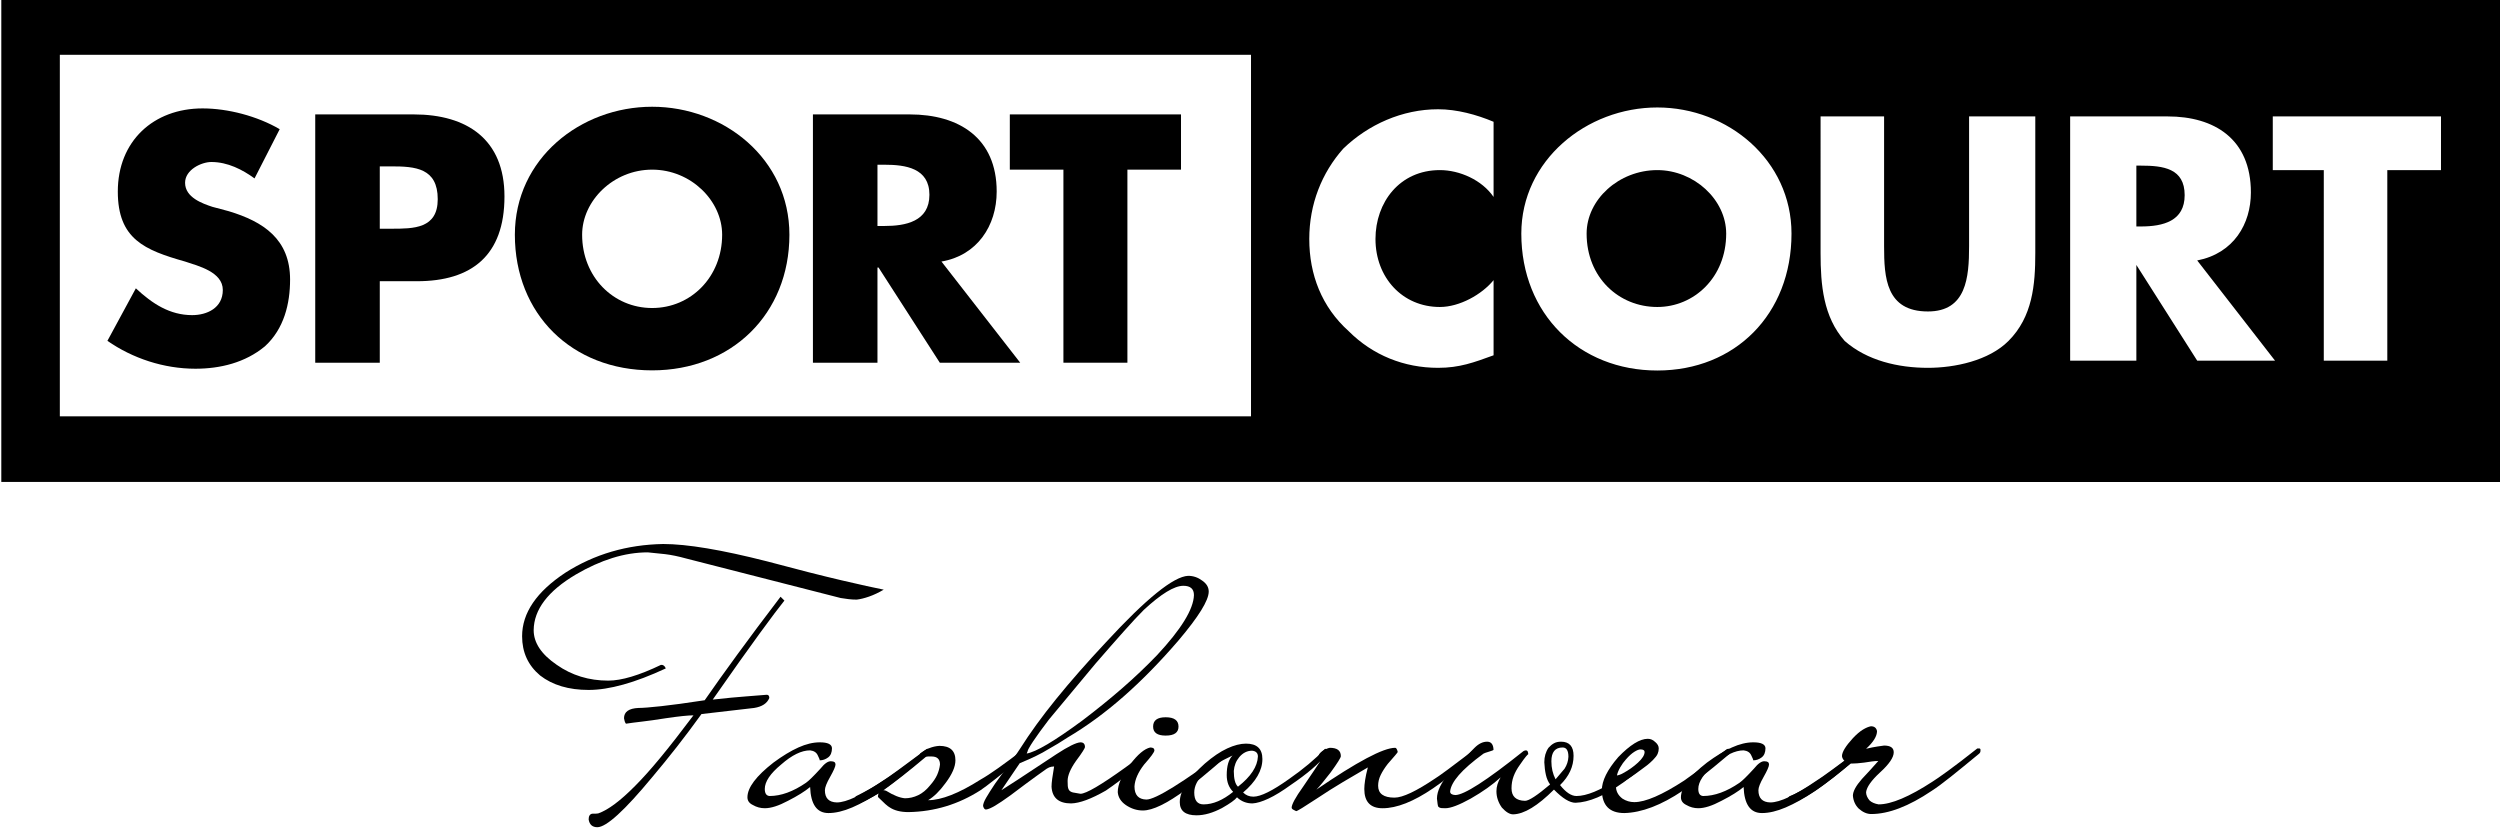 <?xml version="1.0" encoding="iso-8859-1"?>
<!-- Generator: Adobe Illustrator 22.1.0, SVG Export Plug-In . SVG Version: 6.00 Build 0)  -->
<svg version="1.1" id="&#x421;&#x43B;&#x43E;&#x439;_1"
	 xmlns="http://www.w3.org/2000/svg" xmlns:xlink="http://www.w3.org/1999/xlink" x="0px" y="0px" viewBox="0 0 566.929 188.059"
	 style="enable-background:new 0 0 566.929 188.059;" xml:space="preserve">
<g>
	<path d="M147.887,83.988c17.982,0,31.129-12.774,31.129-30.758c0-17.24-14.882-29.022-31.129-29.022
		c-16.246,0-31.131,11.782-31.131,29.022C116.756,71.214,129.654,83.988,147.887,83.988z M147.887,38.471
		c8.806,0,15.875,7.069,15.875,14.759c0,9.55-7.069,16.619-15.875,16.619c-8.807,0-15.876-7.069-15.876-16.619
		C132.01,45.54,139.08,38.471,147.887,38.471z"/>
	<polygon points="241.153,82.252 255.664,82.252 255.664,38.471 267.818,38.471 267.818,25.944 228.998,25.944 228.998,38.471 
		241.153,38.471 	"/>
	<path d="M198.984,60.672h0.248l13.891,21.58h18.231l-17.859-22.944c8.061-1.364,12.525-8.062,12.525-15.875
		c0-12.154-8.558-17.488-19.718-17.488h-21.953v56.307h14.635V60.672z M198.984,37.355h1.611c4.714,0,10.171,0.745,10.171,6.821
		c0,6.077-5.457,7.069-10.171,7.069h-1.611V37.355z"/>
	<path d="M43.581,71.462c-5.085,0-9.053-2.605-12.774-6.078l-6.449,11.907c5.704,3.969,12.773,6.325,19.967,6.325
		c5.58,0,11.286-1.364,15.751-5.084c4.342-3.969,5.706-9.674,5.706-15.131c0-9.178-6.077-13.147-13.891-15.503l-3.72-0.993
		c-2.232-0.743-6.201-2.108-6.201-5.457c0-2.977,3.721-4.713,5.954-4.713c3.721,0,7.068,1.736,9.796,3.721l5.706-11.162
		c-5.085-2.977-11.782-4.713-17.487-4.713c-11.162,0-19.224,7.442-19.224,18.852c0,10.789,6.077,13.27,15.255,15.875
		c2.977,0.993,8.557,2.357,8.557,6.449C50.526,69.85,46.93,71.462,43.581,71.462z"/>
	<path d="M86.123,63.772h8.433c12.403,0,19.843-5.829,19.843-19.223c0-12.899-8.433-18.605-20.587-18.605H71.486v56.307h14.637
		V63.772z M86.123,37.728h2.602c5.459,0,10.542,0.372,10.542,7.441c0,6.698-5.456,6.698-10.542,6.698h-2.602V37.728z"/>
	<path d="M375.83,38.574c-8.724,0-16.03,6.695-16.03,14.403c0,9.944,7.306,16.639,16.03,16.639c8.318,0,15.622-6.695,15.622-16.639
		C391.451,45.269,384.148,38.574,375.83,38.574z"/>
	<path d="M0.297-0.472v109.764l566.929,0.007V-0.472H0.297z M283.693,94.406H13.568v-81.98h270.125V94.406z M338.701,44.661
		c-2.639-3.855-7.71-6.087-12.174-6.087c-9.129,0-14.607,7.304-14.607,15.623c0,8.725,6.087,15.42,14.607,15.42
		c4.464,0,9.535-2.841,12.174-6.087V80.57c-4.463,1.625-7.71,2.843-12.578,2.843c-7.711,0-14.811-2.843-20.29-8.32
		c-6.087-5.477-8.927-12.783-8.927-20.897c0-7.913,2.84-15.015,7.71-20.492c5.681-5.477,13.391-8.927,21.507-8.927
		c4.26,0,8.723,1.218,12.578,2.84V44.661z M375.83,84.021c-17.651,0-30.838-12.783-30.838-31.044
		c0-16.635,14.808-28.606,30.838-28.606c16.028,0,30.432,11.971,30.432,28.606C406.262,71.238,393.482,84.021,375.83,84.021z
		 M461.546,57.442c0,7.1-0.609,14.406-6.087,19.884c-4.464,4.463-12.172,6.087-18.263,6.087c-6.694,0-13.794-1.625-18.865-6.087
		c-4.869-5.478-5.476-12.783-5.476-19.884V26.401h14.403V55.82c0,7.102,0.408,14.81,9.939,14.81c8.727,0,9.336-7.708,9.336-14.81
		V26.401h15.014V57.442z M498.264,81.789L484.466,60.08v21.709h-15.015V26.401h22.116c10.548,0,18.871,5.071,18.871,17.244
		c0,7.102-3.858,13.797-12.174,15.42l17.65,22.723H498.264z M553.548,38.574h-12.175v43.215h-14.404V38.574h-11.567V26.401h38.146
		V38.574z"/>
	<path d="M485.48,37.559h-1.014v13.797h1.014c5.073,0,9.94-1.217,9.94-7.101C495.42,38.168,490.553,37.559,485.48,37.559z"/>
</g>
<g>
	<path d="M200.407,133.716c-1.166,0.681-2.272,1.203-3.317,1.567c-1.045,0.365-1.981,0.596-2.806,0.693
		c-0.632,0-1.252-0.037-1.859-0.109c-0.608-0.073-1.203-0.157-1.786-0.255l-35.063-8.966c-1.75-0.485-3.342-0.813-4.774-0.984
		c-1.434-0.17-2.734-0.303-3.9-0.401c-2.624,0-5.298,0.426-8.019,1.276c-2.722,0.851-5.492,2.102-8.31,3.754
		c-6.318,3.743-9.502,7.946-9.55,12.611c0,2.868,1.75,5.492,5.249,7.873c3.401,2.382,7.289,3.572,11.664,3.572
		c3.012,0,6.998-1.19,11.955-3.572c0.485-0.048,0.85,0.219,1.094,0.802c-6.998,3.256-12.83,4.884-17.495,4.884
		c-4.52,0-8.189-1.094-11.008-3.28c-2.722-2.284-4.082-5.249-4.082-8.894c0-5.296,3.28-10.107,9.841-14.433
		c6.561-4.179,13.947-6.342,22.161-6.488c5.395,0,13.242,1.312,23.545,3.937c6.9,1.847,12.538,3.28,16.912,4.301
		C195.232,132.622,198.414,133.327,200.407,133.716z M177.882,136.194c-1.07,1.312-2.952,3.816-5.649,7.508
		c-2.697,3.694-6.233,8.675-10.606,14.944c3.062-0.339,5.613-0.583,7.654-0.729c2.041-0.146,3.572-0.266,4.593-0.364
		c0.388,0,0.583,0.244,0.583,0.729c-0.487,1.215-1.629,1.969-3.426,2.26l-11.955,1.385c-1.895,2.624-3.767,5.115-5.613,7.472
		c-1.848,2.358-3.694,4.629-5.54,6.816c-6.269,7.581-10.424,11.372-12.466,11.372c-1.118,0-1.774-0.583-1.968-1.75
		c0-0.778,0.266-1.215,0.802-1.312c0.826,0,1.287-0.025,1.385-0.073c2.235-0.778,5.03-2.867,8.384-6.269
		c1.7-1.7,3.632-3.864,5.795-6.488c2.162-2.625,4.629-5.783,7.399-9.477c-1.215,0-3.305,0.219-6.269,0.656
		c-2.139,0.34-3.949,0.596-5.431,0.766c-1.483,0.171-2.686,0.328-3.609,0.474c-0.145-0.194-0.243-0.389-0.291-0.583
		c-0.049-0.194-0.098-0.412-0.146-0.656c0-1.458,1.094-2.235,3.28-2.333c0.972,0,2.685-0.133,5.139-0.401
		c2.453-0.266,5.746-0.716,9.877-1.348c2.089-3.013,4.544-6.452,7.363-10.315c2.818-3.864,6.098-8.249,9.841-13.157L177.882,136.194
		z"/>
	<path d="M210.758,170.164c0,0.39-0.098,0.656-0.292,0.802c-2.478,2.139-4.592,3.9-6.342,5.285c-1.75,1.385-3.135,2.418-4.155,3.098
		c-2.478,1.653-4.714,2.903-6.707,3.754c-1.993,0.85-3.79,1.276-5.394,1.276c-2.624,0-4.009-1.969-4.155-5.905
		c-1.166,0.973-2.843,2.017-5.03,3.134c-2.089,1.117-3.839,1.677-5.249,1.677c-0.972,0-1.87-0.244-2.697-0.729
		c-0.826-0.388-1.239-0.972-1.239-1.75c0-2.187,1.968-4.811,5.904-7.873c2.041-1.506,3.924-2.648,5.65-3.426
		c1.724-0.777,3.34-1.166,4.848-1.166c1.797,0,2.721,0.438,2.77,1.312c0,0.973-0.292,1.676-0.875,2.114
		c-0.583,0.438-1.215,0.656-1.895,0.656c0-0.048-0.025-0.146-0.073-0.292c-0.049-0.097-0.098-0.206-0.146-0.328
		c-0.049-0.12-0.122-0.279-0.219-0.474c-0.292-0.68-0.875-1.068-1.75-1.166c-1.944,0-4.131,1.07-6.561,3.207
		c-2.478,2.041-3.718,3.889-3.718,5.54c0,1.02,0.364,1.556,1.094,1.604c2.576,0,5.321-0.996,8.237-2.989
		c0.631-0.438,1.725-1.506,3.281-3.207c0.971-1.214,1.797-1.773,2.478-1.676c0.631,0,0.948,0.243,0.948,0.729
		c0,0.438-0.414,1.385-1.239,2.843c-0.778,1.361-1.166,2.358-1.166,2.988c0,1.799,0.898,2.723,2.697,2.77
		c2.187,0,5.686-1.652,10.497-4.957c0.631-0.388,1.75-1.166,3.353-2.333c1.604-1.166,3.742-2.745,6.415-4.738
		c0.097-0.097,0.242-0.146,0.437-0.146C210.66,169.799,210.758,169.921,210.758,170.164z"/>
	<path d="M232.991,170.237c0,0.291-0.098,0.559-0.292,0.802c-5.638,4.618-9.088,7.338-10.351,8.164
		c-5.006,3.207-10.449,4.859-16.329,4.957c-1.797,0-3.231-0.364-4.301-1.094c-0.389-0.195-1.263-0.971-2.625-2.332
		c0-0.339,0.049-0.607,0.146-0.802c-0.826,0.486-1.615,0.924-2.369,1.312c-0.753,0.39-1.495,0.729-2.223,1.02
		c-0.826,0-1.263-0.12-1.312-0.364c0-0.146,0.061-0.316,0.182-0.51c0.122-0.194,0.304-0.461,0.547-0.802
		c2.285-1.117,4.629-2.466,7.035-4.046c2.406-1.579,4.896-3.39,7.472-5.431c0-0.048,0.024-0.12,0.073-0.219
		c1.36-1.069,2.818-1.652,4.374-1.75c2.43,0,3.645,1.094,3.645,3.28c0,1.458-0.754,3.184-2.26,5.176
		c-1.313,1.799-2.625,3.087-3.937,3.863c3.013,0,6.973-1.554,11.882-4.665c1.117-0.631,2.478-1.518,4.082-2.66
		c1.604-1.141,3.523-2.563,5.759-4.265c0.146-0.048,0.316-0.073,0.51-0.073C232.845,169.799,232.942,169.945,232.991,170.237z
		 M213.163,173.371c0-1.214-0.632-1.822-1.895-1.822c-0.292,0-0.559,0-0.802,0c-0.244,0-0.438,0.049-0.583,0.146
		c-1.848,1.556-3.56,2.952-5.139,4.192c-1.579,1.239-3.049,2.345-4.411,3.316c0.244,0,0.462,0.049,0.656,0.146
		c1.653,1.021,3.062,1.58,4.228,1.677c1.021,0,2.017-0.23,2.989-0.693c0.972-0.461,1.87-1.203,2.697-2.223
		c0.729-0.826,1.263-1.615,1.604-2.369C212.847,174.987,213.065,174.198,213.163,173.371z"/>
	<path d="M274.105,134.153c0,1.993-2.286,5.686-6.853,11.08c-4.18,4.86-8.346,9.112-12.501,12.757
		c-4.155,3.645-8.372,6.731-12.648,9.258c-0.729,0.486-1.458,0.948-2.187,1.385c-0.729,0.437-1.483,0.875-2.26,1.312
		c-1.458,0.924-3.597,1.968-6.414,3.134l-4.155,6.123c0.389-0.242,1.616-1.032,3.681-2.369c2.065-1.336,4.993-3.268,8.784-5.795
		c2.672-1.75,4.495-2.648,5.467-2.697c0.68,0,1.021,0.364,1.021,1.094c0,0.098-0.158,0.401-0.474,0.911
		c-0.317,0.511-0.839,1.252-1.567,2.223c-1.264,1.798-1.895,3.305-1.895,4.52c0,0.438,0.011,0.827,0.036,1.167
		c0.024,0.34,0.109,0.632,0.255,0.875c0.194,0.292,0.51,0.486,0.948,0.583c0.438,0.098,0.996,0.195,1.676,0.291
		c1.263,0,4.665-1.992,10.206-5.977l5.613-4.155c0.194,0,0.339,0.219,0.437,0.656c0,0.146-0.559,0.705-1.676,1.677
		c-1.75,1.361-2.868,2.332-3.353,2.916c-0.778,0.681-1.616,1.361-2.515,2.041c-0.899,0.681-1.884,1.385-2.952,2.114
		c-3.305,1.895-5.93,2.868-7.873,2.916c-2.819,0-4.301-1.263-4.447-3.791c0-0.437,0.048-1.032,0.146-1.786
		c0.097-0.753,0.243-1.688,0.438-2.806c-0.146,0-0.364,0.025-0.656,0.073c-0.292,0.049-0.632,0.195-1.02,0.438
		c-0.146,0.098-0.911,0.645-2.297,1.64c-1.385,0.997-3.366,2.467-5.941,4.411c-1.409,1.02-2.562,1.798-3.462,2.332
		c-0.899,0.534-1.591,0.826-2.078,0.875c-0.292,0-0.51-0.268-0.656-0.802c0-0.438,0.231-1.057,0.692-1.859
		c0.462-0.802,1.13-1.859,2.005-3.171c1.556-2.187,2.819-3.936,3.79-5.248s1.604-2.211,1.895-2.697
		c2.235-3.547,4.969-7.313,8.201-11.299c3.231-3.984,6.985-8.262,11.262-12.83c9.136-9.914,15.356-14.944,18.661-15.09
		c1.167,0,2.235,0.364,3.207,1.094C273.619,132.355,274.105,133.181,274.105,134.153z M270.752,134.954
		c0-1.409-0.801-2.114-2.405-2.114c-2.042,0-5.03,1.823-8.966,5.467c-1.167,1.166-2.661,2.77-4.483,4.811
		c-1.823,2.041-3.998,4.52-6.524,7.435l-10.497,12.611c-1.556,2.041-2.746,3.681-3.572,4.92c-0.827,1.239-1.337,2.176-1.531,2.807
		c2.138-0.339,6.366-2.843,12.684-7.508c3.207-2.43,6.207-4.859,9.003-7.289c2.794-2.43,5.431-4.932,7.909-7.508
		C267.86,142.707,270.654,138.162,270.752,134.954z"/>
	<path d="M279.134,170.237c0,0.291-0.121,0.535-0.364,0.729c-2.624,2.285-4.738,4.083-6.341,5.395
		c-1.604,1.312-2.77,2.212-3.499,2.697c-4.277,3.158-7.534,4.738-9.768,4.738c-1.36,0-2.648-0.414-3.863-1.239
		c-1.117-0.777-1.725-1.75-1.823-2.916c0-1.797,0.948-3.911,2.843-6.342c1.702-2.235,3.207-3.499,4.52-3.791
		c0.631,0,0.948,0.219,0.948,0.656c0,0.39-0.778,1.458-2.332,3.207c-1.361,1.75-2.089,3.402-2.187,4.957
		c0,1.944,0.898,2.941,2.697,2.989c2.041,0,8.164-3.791,18.37-11.372c0.097-0.097,0.243-0.146,0.437-0.146
		C278.916,169.799,279.036,169.945,279.134,170.237z M267.253,164.769c0,1.361-0.973,2.041-2.916,2.041
		c-1.895,0-2.843-0.68-2.843-2.041c0-1.409,0.948-2.114,2.843-2.114C266.28,162.656,267.253,163.36,267.253,164.769z"/>
	<path d="M301.075,170.237c0,0.146-0.012,0.28-0.036,0.401c-0.025,0.122-0.109,0.28-0.255,0.474
		c-1.749,2.139-4.423,4.423-8.019,6.852c-1.944,1.41-3.645,2.454-5.103,3.134c-1.457,0.681-2.673,1.046-3.645,1.094
		c-1.361,0-2.528-0.461-3.499-1.385c-0.437,0.583-1.556,1.385-3.353,2.406c-2.09,1.117-4.034,1.677-5.832,1.677
		c-2.527,0-3.791-0.997-3.791-2.989c0-1.312,0.487-2.684,1.457-4.118c0.974-1.433,2.382-2.977,4.229-4.629
		c1.798-1.555,3.486-2.697,5.066-3.426c1.579-0.729,3.001-1.094,4.265-1.094c2.478,0,3.717,1.166,3.717,3.499
		c0,2.577-1.457,5.103-4.373,7.582c0.63,0.632,1.409,0.947,2.332,0.947c1.652,0,4.348-1.336,8.091-4.009
		c1.604-1.117,3.073-2.235,4.411-3.353c1.336-1.117,2.539-2.235,3.608-3.353c0.048-0.146,0.193-0.17,0.437-0.073
		C300.978,169.872,301.075,169.994,301.075,170.237z M279.644,179.567c-0.974-0.972-1.458-2.235-1.458-3.791
		c0-2.089,0.437-3.572,1.312-4.447c-5.783,2.673-8.675,5.467-8.675,8.384c0,1.798,0.705,2.697,2.114,2.697
		C275.076,182.41,277.311,181.462,279.644,179.567z M285.257,171.549c0-0.777-0.437-1.214-1.312-1.312
		c-1.119,0-2.09,0.486-2.916,1.458c-0.729,0.875-1.143,1.92-1.239,3.134c0,1.799,0.316,2.989,0.948,3.572
		C283.653,176.117,285.159,173.833,285.257,171.549z"/>
	<path d="M335.191,170.237c0,0.291-0.099,0.559-0.292,0.802c-4.715,3.888-8.019,6.464-9.914,7.727
		c-4.423,3.014-8.238,4.52-11.445,4.52c-2.77,0-4.154-1.458-4.154-4.374c0-0.535,0.06-1.203,0.182-2.005
		c0.12-0.802,0.328-1.761,0.62-2.879c-1.848,1.07-3.731,2.176-5.649,3.317c-1.921,1.142-3.901,2.394-5.942,3.754
		c-2.867,1.895-4.422,2.843-4.665,2.843c-0.048,0-0.243-0.098-0.583-0.292c-0.292-0.146-0.438-0.317-0.438-0.51
		c0-0.34,0.208-0.9,0.62-1.677c0.414-0.777,1.106-1.846,2.078-3.207c1.02-1.506,1.835-2.709,2.441-3.609
		c0.607-0.898,1.032-1.542,1.276-1.932c-0.194-0.292-0.292-0.704-0.292-1.239c0-0.388,0.316-0.802,0.948-1.239
		c0.68-0.389,1.215-0.607,1.604-0.656c1.652,0,2.479,0.632,2.479,1.895c0,0.341-0.777,1.58-2.332,3.718
		c-0.729,0.924-1.348,1.702-1.859,2.333c-0.511,0.632-0.96,1.142-1.348,1.531c9.232-6.317,15.186-9.477,17.859-9.477
		c0.243,0,0.438,0.317,0.583,0.947c0,0.098-0.754,0.997-2.26,2.697c-0.681,0.875-1.215,1.713-1.604,2.515
		c-0.389,0.802-0.583,1.616-0.583,2.442c0,1.798,1.239,2.697,3.718,2.697c1.847,0,4.932-1.458,9.258-4.374
		c0.825-0.485,3.79-2.672,8.893-6.561c0.146-0.048,0.316-0.073,0.511-0.073C335.045,169.872,335.142,169.994,335.191,170.237z"/>
	<path d="M375.793,170.237c0,0.34-0.121,0.608-0.364,0.802c-1.556,1.847-3.962,3.962-7.217,6.342
		c-2.186,1.556-4.18,2.71-5.977,3.463c-1.799,0.754-3.451,1.155-4.958,1.203c-1.312,0-2.941-0.996-4.884-2.988
		c-3.693,3.692-6.779,5.564-9.258,5.613c-0.777,0-1.629-0.51-2.55-1.531c-0.39-0.536-0.693-1.117-0.911-1.75
		c-0.219-0.631-0.328-1.287-0.328-1.968c0-1.021,0.316-2.065,0.948-3.135c-1.799,1.653-4.059,3.257-6.779,4.811
		c-2.625,1.458-4.544,2.187-5.759,2.187c-0.389,0-0.704-0.012-0.948-0.036c-0.243-0.025-0.462-0.135-0.656-0.328
		c-0.098-0.195-0.194-0.802-0.292-1.823c0-1.7,0.948-3.645,2.843-5.832c0.973-0.923,1.92-1.859,2.842-2.807
		c0.923-0.947,1.871-1.906,2.843-2.879c0.923-0.923,1.871-1.385,2.843-1.385c0.923,0,1.409,0.608,1.458,1.822
		c0,0.098-0.341,0.244-1.021,0.438c-0.34,0.098-0.608,0.182-0.801,0.255c-0.195,0.073-0.34,0.134-0.437,0.182
		c-2.528,1.847-4.398,3.475-5.614,4.884c-1.215,1.41-1.871,2.649-1.968,3.718c0,0.486,0.389,0.754,1.167,0.802
		c1.993,0,7.095-3.28,15.308-9.841c0.097-0.097,0.219-0.17,0.364-0.219c0.146-0.048,0.243-0.073,0.292-0.073
		c0.243,0,0.402,0.098,0.474,0.292c0.073,0.195,0.109,0.39,0.109,0.583c-0.049,0-0.219,0.171-0.51,0.51
		c-0.292,0.34-0.755,0.973-1.386,1.895c-0.632,0.875-1.105,1.738-1.421,2.588c-0.317,0.851-0.474,1.762-0.474,2.734
		c0,1.847,1.02,2.795,3.062,2.843c0.875,0,2.769-1.239,5.686-3.718c-0.438-0.583-0.755-1.3-0.948-2.15
		c-0.195-0.85-0.317-1.81-0.365-2.879c0-1.263,0.316-2.357,0.948-3.28c0.389-0.438,0.802-0.777,1.239-1.021
		c0.438-0.242,0.972-0.364,1.604-0.364c1.895,0,2.843,1.07,2.843,3.207c0,2.43-1.02,4.641-3.061,6.633
		c1.312,1.653,2.55,2.479,3.717,2.479c2.284,0,5.37-1.263,9.258-3.791c3.645-2.381,6.39-4.641,8.237-6.779
		c0.048-0.194,0.194-0.243,0.438-0.146C375.574,169.799,375.695,169.945,375.793,170.237z M355.673,171.621
		c0-1.409-0.437-2.114-1.312-2.114c-1.701,0-2.551,1.046-2.551,3.135c0,1.507,0.316,2.868,0.948,4.082
		c0.631-0.729,1.105-1.287,1.422-1.676c0.316-0.389,0.521-0.631,0.62-0.729C355.333,173.493,355.624,172.594,355.673,171.621z"/>
	<path d="M392.412,170.237c0,0.291-0.098,0.559-0.291,0.802c-2.528,2.139-4.666,3.888-6.415,5.248
		c-1.75,1.361-3.135,2.382-4.155,3.062c-4.861,3.255-9.258,4.932-13.194,5.03c-3.354,0-5.054-1.726-5.103-5.176
		c0-2.138,1.239-4.64,3.717-7.508c2.674-2.77,4.91-4.155,6.707-4.155c0.631,0,1.191,0.244,1.676,0.729
		c0.535,0.438,0.802,0.924,0.802,1.458c0,0.437-0.085,0.851-0.255,1.239c-0.171,0.39-0.523,0.851-1.057,1.385
		c-0.487,0.486-0.936,0.887-1.348,1.203c-0.414,0.317-0.887,0.669-1.422,1.057c-0.777,0.583-1.615,1.179-2.515,1.786
		c-0.898,0.608-1.932,1.203-3.098,1.786c-0.048,1.166,0.437,2.139,1.457,2.916c0.827,0.536,1.726,0.802,2.698,0.802
		c2.526,0,6.293-1.628,11.299-4.884c0.485-0.339,1.531-1.094,3.135-2.26c1.604-1.166,3.79-2.794,6.56-4.884
		c0.145-0.048,0.316-0.073,0.511-0.073C392.266,169.799,392.363,169.945,392.412,170.237z M372.949,170.528
		c0-0.388-0.316-0.583-0.948-0.583c-0.34,0-0.802,0.182-1.385,0.547c-0.583,0.365-1.215,0.936-1.895,1.713
		c-0.486,0.535-0.923,1.142-1.312,1.822c-0.388,0.681-0.631,1.288-0.73,1.823c0.098,0,0.292-0.048,0.583-0.146
		c0.292-0.097,0.559-0.219,0.802-0.365c1.264-0.68,2.394-1.482,3.389-2.406C372.451,172.011,372.949,171.209,372.949,170.528z"/>
	<path d="M422.446,170.164c0,0.39-0.098,0.656-0.292,0.802c-2.479,2.139-4.592,3.9-6.342,5.285
		c-1.749,1.385-3.134,2.418-4.154,3.098c-2.479,1.653-4.715,2.903-6.707,3.754c-1.994,0.85-3.791,1.276-5.395,1.276
		c-2.624,0-4.01-1.969-4.155-5.905c-1.167,0.973-2.843,2.017-5.03,3.134c-2.089,1.117-3.838,1.677-5.248,1.677
		c-0.972,0-1.871-0.244-2.697-0.729c-0.826-0.388-1.239-0.972-1.239-1.75c0-2.187,1.968-4.811,5.904-7.873
		c2.042-1.506,3.924-2.648,5.65-3.426c1.724-0.777,3.34-1.166,4.848-1.166c1.797,0,2.721,0.438,2.769,1.312
		c0,0.973-0.291,1.676-0.874,2.114s-1.215,0.656-1.895,0.656c0-0.048-0.025-0.146-0.073-0.292c-0.05-0.097-0.098-0.206-0.146-0.328
		c-0.049-0.12-0.121-0.279-0.219-0.474c-0.291-0.68-0.874-1.068-1.749-1.166c-1.944,0-4.131,1.07-6.56,3.207
		c-2.479,2.041-3.718,3.889-3.718,5.54c0,1.02,0.364,1.556,1.093,1.604c2.577,0,5.322-0.996,8.238-2.989
		c0.631-0.438,1.724-1.506,3.28-3.207c0.972-1.214,1.798-1.773,2.479-1.676c0.631,0,0.948,0.243,0.948,0.729
		c0,0.438-0.413,1.385-1.239,2.843c-0.777,1.361-1.167,2.358-1.167,2.988c0,1.799,0.899,2.723,2.698,2.77
		c2.187,0,5.686-1.652,10.496-4.957c0.631-0.388,1.75-1.166,3.354-2.333c1.604-1.166,3.741-2.745,6.415-4.738
		c0.097-0.097,0.243-0.146,0.437-0.146S422.446,169.921,422.446,170.164z"/>
	<path d="M449.125,170.091c0,0.146-0.012,0.28-0.036,0.401c-0.025,0.122-0.11,0.255-0.255,0.401
		c-2.528,2.09-4.691,3.852-6.488,5.285c-1.799,1.434-3.232,2.491-4.302,3.171c-5.2,3.499-9.768,5.249-13.704,5.249
		c-0.973,0-1.92-0.414-2.843-1.239c-0.777-0.778-1.215-1.75-1.312-2.916c0-0.972,0.68-2.235,2.041-3.79
		c0.631-0.68,1.251-1.349,1.859-2.005c0.607-0.656,1.227-1.348,1.859-2.078c-0.487,0-0.984,0.036-1.495,0.109
		c-0.51,0.073-1.082,0.158-1.713,0.255c-1.167,0.146-2.091,0.219-2.77,0.219h-0.292c-5.394,4.568-9.84,7.606-13.34,9.112
		c-0.826,0-1.239-0.12-1.239-0.364c0-0.388,0.219-0.826,0.656-1.312c1.411-0.534,3.147-1.458,5.212-2.77
		c2.067-1.312,4.508-3.062,7.326-5.249c-0.339-0.339-0.535-0.704-0.583-1.094c0-0.922,0.827-2.284,2.479-4.082
		c0.825-0.875,1.579-1.518,2.26-1.932c0.68-0.412,1.287-0.667,1.823-0.766c0.777,0,1.238,0.364,1.385,1.094
		c0,1.166-0.827,2.504-2.479,4.009c1.02-0.242,1.871-0.412,2.551-0.51c0.68-0.097,1.191-0.17,1.531-0.219
		c1.457,0,2.187,0.511,2.187,1.531c0,1.166-1.046,2.697-3.135,4.592c-1.944,1.799-2.988,3.281-3.135,4.447
		c0,0.632,0.267,1.264,0.802,1.895c0.485,0.438,1.166,0.729,2.041,0.875c2.867,0,6.95-1.724,12.247-5.176
		c0.631-0.388,1.786-1.19,3.463-2.406c1.676-1.214,3.9-2.916,6.67-5.102h0.437C449.026,169.726,449.125,169.848,449.125,170.091z"/>
</g>
</svg>
